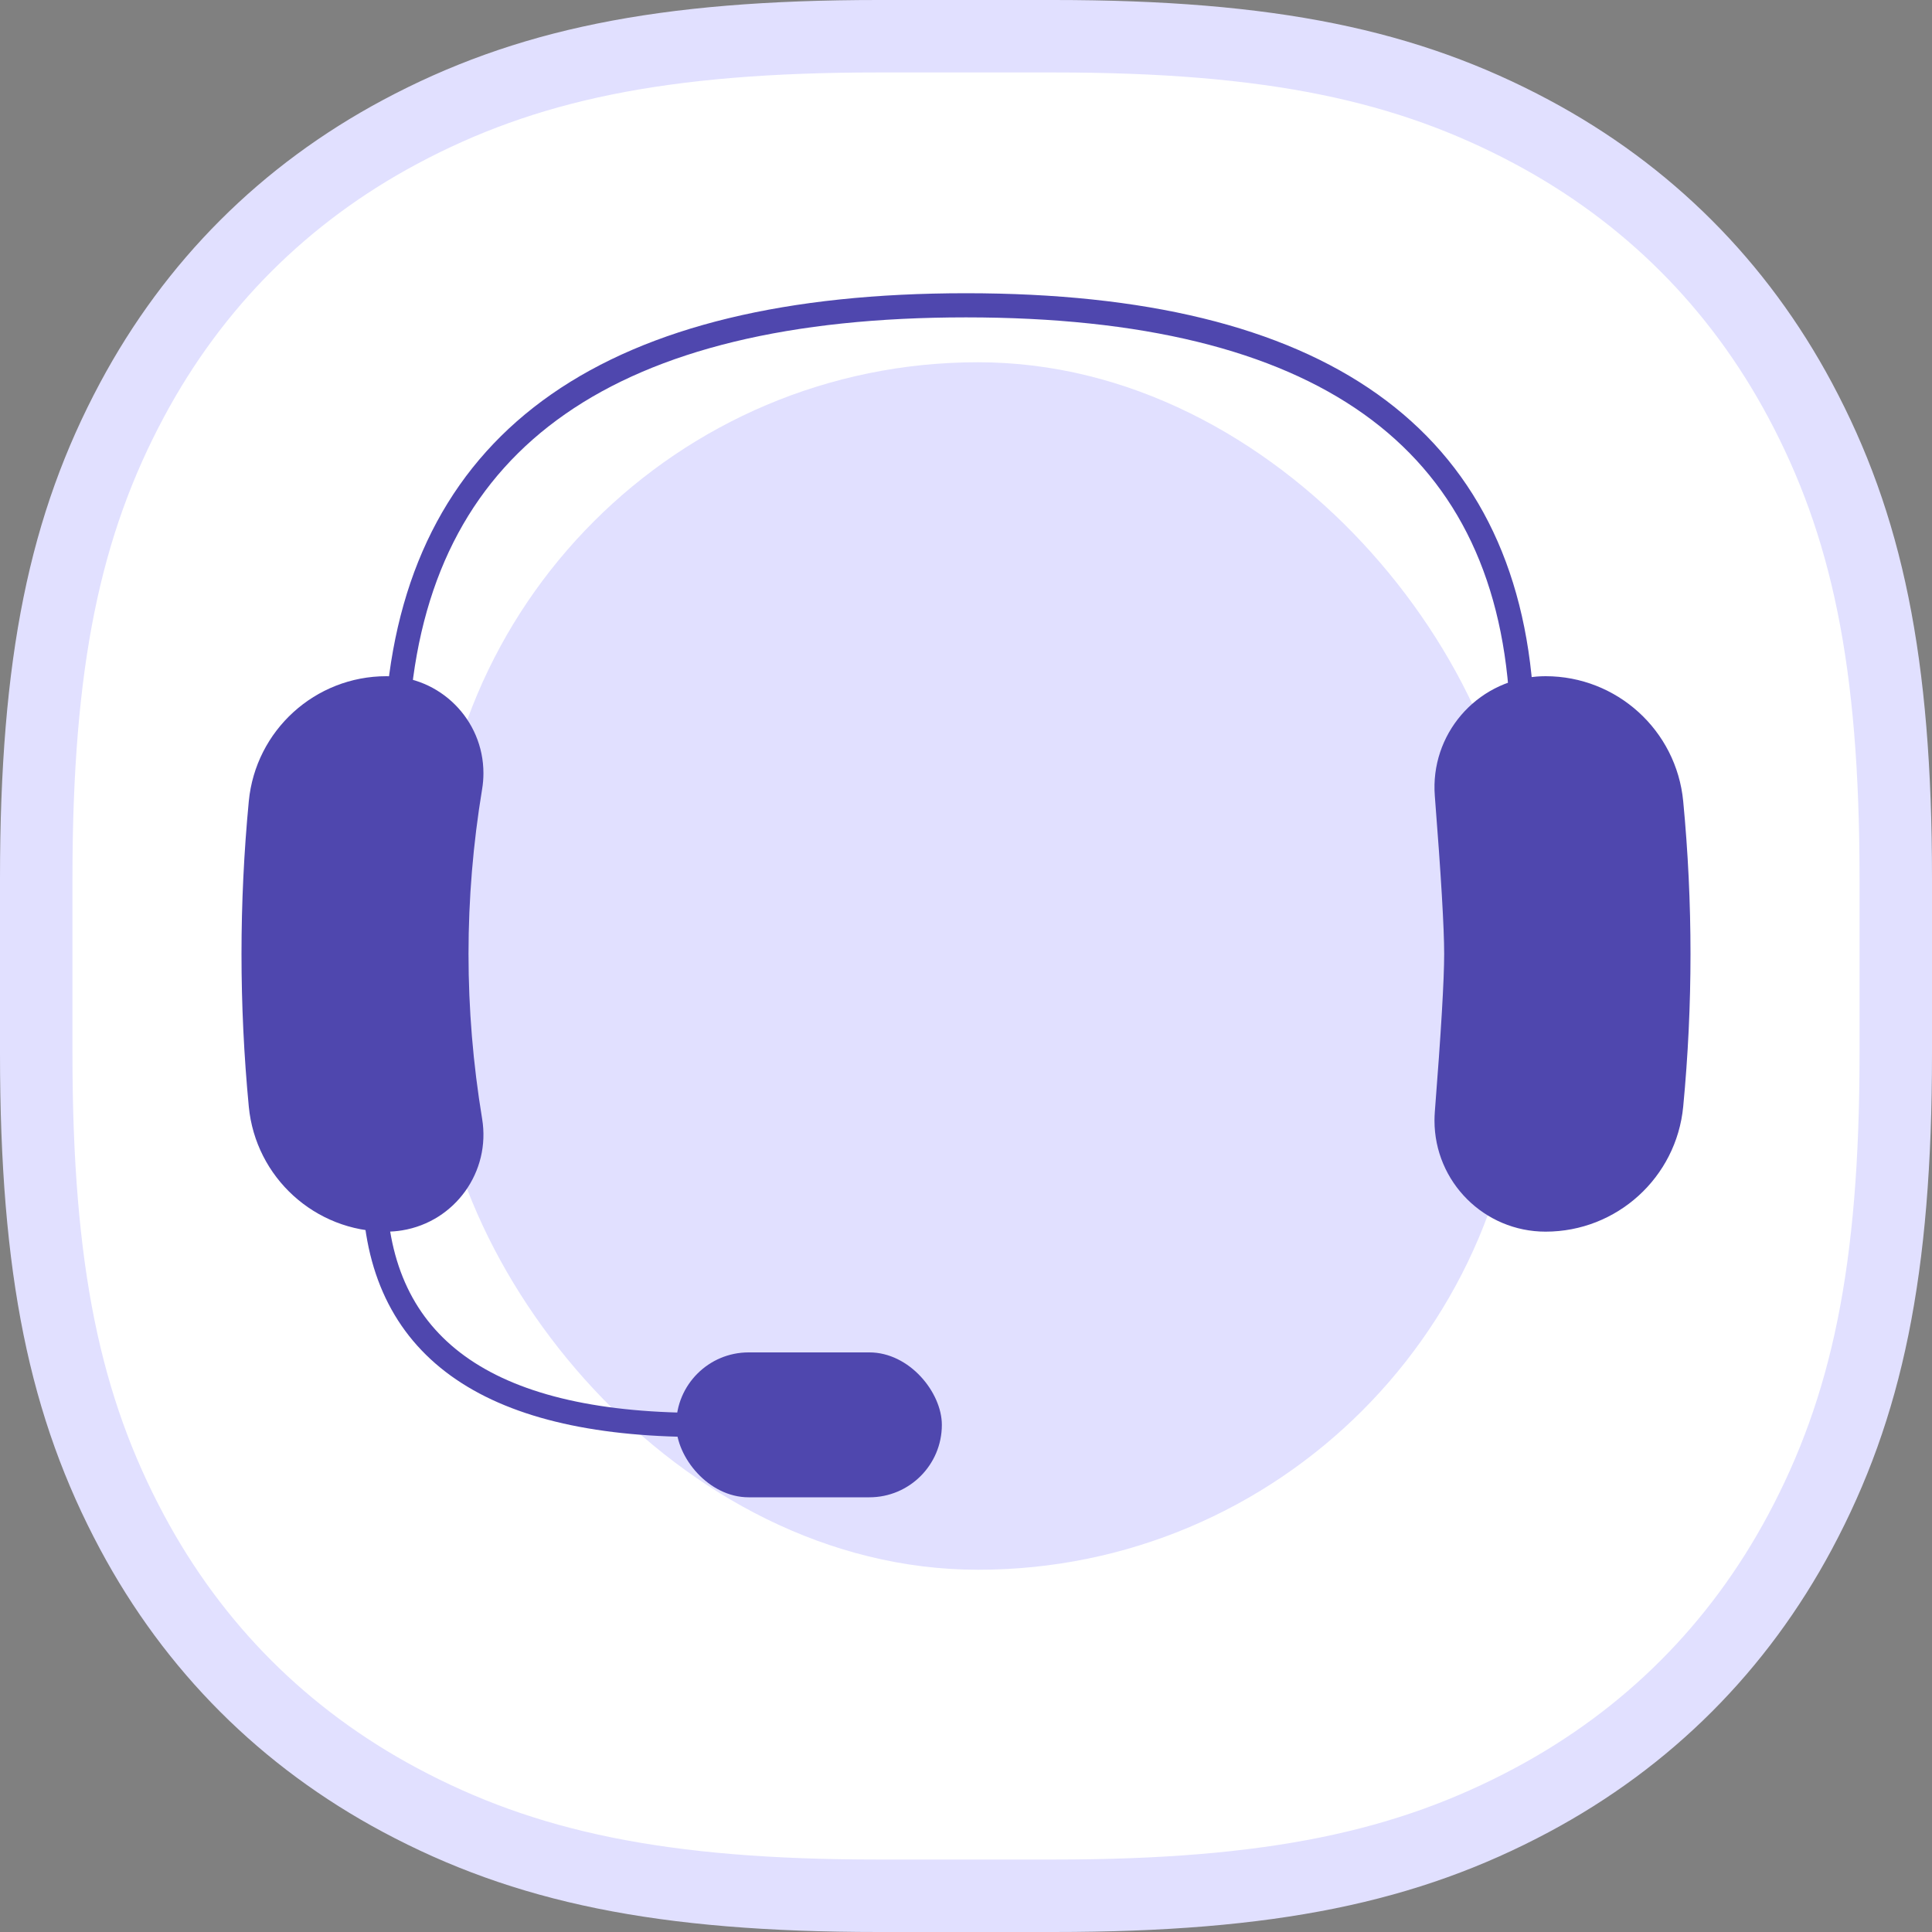 <?xml version="1.0" encoding="UTF-8"?>
<svg width="80px" height="80px" viewBox="0 0 80 80" version="1.1" xmlns="http://www.w3.org/2000/svg" xmlns:xlink="http://www.w3.org/1999/xlink">
    <rect x="0" y="0" width="80" height="80" fill="#808080" stroke="none"/>
    <!-- Generator: Sketch 60.1 (88133) - https://sketch.com -->
    <title>icon/support</title>
    <desc>Created with Sketch.</desc>
    <g id="icon/support" stroke="none" stroke-width="1" fill="none" fill-rule="evenodd">
        <g id="icon-bg" fill="#FFFFFF" stroke="#E1E0FF">
            <g id="Rectangle">
                <path d="M36.38,1.5 C27.362,1.5 21.738,2.698 16.566,5.463 C11.776,8.025 8.025,11.776 5.463,16.566 C2.698,21.738 1.5,27.362 1.5,36.38 L1.5,43.62 C1.5,52.638 2.698,58.262 5.463,63.434 C8.025,68.224 11.776,71.975 16.566,74.537 C21.738,77.302 27.362,78.5 36.38,78.5 L43.62,78.5 C52.638,78.5 58.262,77.302 63.434,74.537 C68.224,71.975 71.975,68.224 74.537,63.434 C77.302,58.262 78.5,52.638 78.5,43.62 L78.5,36.38 C78.5,27.362 77.302,21.738 74.537,16.566 C71.975,11.776 68.224,8.025 63.434,5.463 C58.262,2.698 52.638,1.5 43.62,1.5 L36.38,1.5 Z" stroke-width="3"></path>
            </g>
        </g>
        <g id="Group-5" transform="translate(10, 12)">
            <rect id="Rectangle" fill="#E1E0FF" x="8" y="3" width="45" height="50" rx="22.5"></rect>
            <g id="Group-4">
                <path d="M18.5,47 C9.833,46.872 5.5,43.539 5.5,37" id="Oval" stroke="#4F47AE"></path>
                <path d="M53,17 C52.333,6.094 44.667,0.642 30,0.642 C15.333,0.642 7.5,6.094 6.5,17" id="Oval" stroke="#4F47AE"></path>
                <rect id="Rectangle" fill="#4F47AE" x="18" y="44" width="11" height="6" rx="3"></rect>
                <g id="Group-3" transform="translate(0, 16)" fill="#4F47AE">
                    <path d="M6,0 C8.219,-4.07603535e-16 10.018,1.799 10.018,4.018 C10.018,4.237 10,4.456 9.964,4.673 C9.588,6.948 9.4,9.224 9.4,11.5 C9.4,13.776 9.588,16.052 9.964,18.327 C10.326,20.517 8.844,22.585 6.655,22.946 C6.438,22.982 6.219,23 6,23 C3.05,23 0.583,20.758 0.302,17.821 C0.101,15.714 0,13.607 0,11.5 C0,9.393 0.101,7.286 0.302,5.179 C0.583,2.242 3.05,5.41950849e-16 6,0 Z" id="Rectangle"></path>
                </g>
            </g>
            <g id="Group-3" transform="translate(49, 16)" fill="#4F47AE">
                <path d="M5,0 C7.95,-5.41950849e-16 10.417,2.242 10.698,5.179 C10.899,7.286 11,9.393 11,11.5 C11,13.607 10.899,15.714 10.698,17.821 C10.417,20.758 7.95,23 5,23 C2.459,23 0.399,20.94 0.399,18.399 C0.399,18.279 0.404,18.159 0.413,18.039 C0.671,14.75 0.8,12.571 0.8,11.5 C0.8,10.429 0.671,8.25 0.413,4.961 C0.214,2.427 2.107,0.213 4.64,0.014 C4.76,0.005 4.88,2.20492088e-17 5,0 Z" id="Rectangle"></path>
            </g>
        </g>
    </g>
</svg>